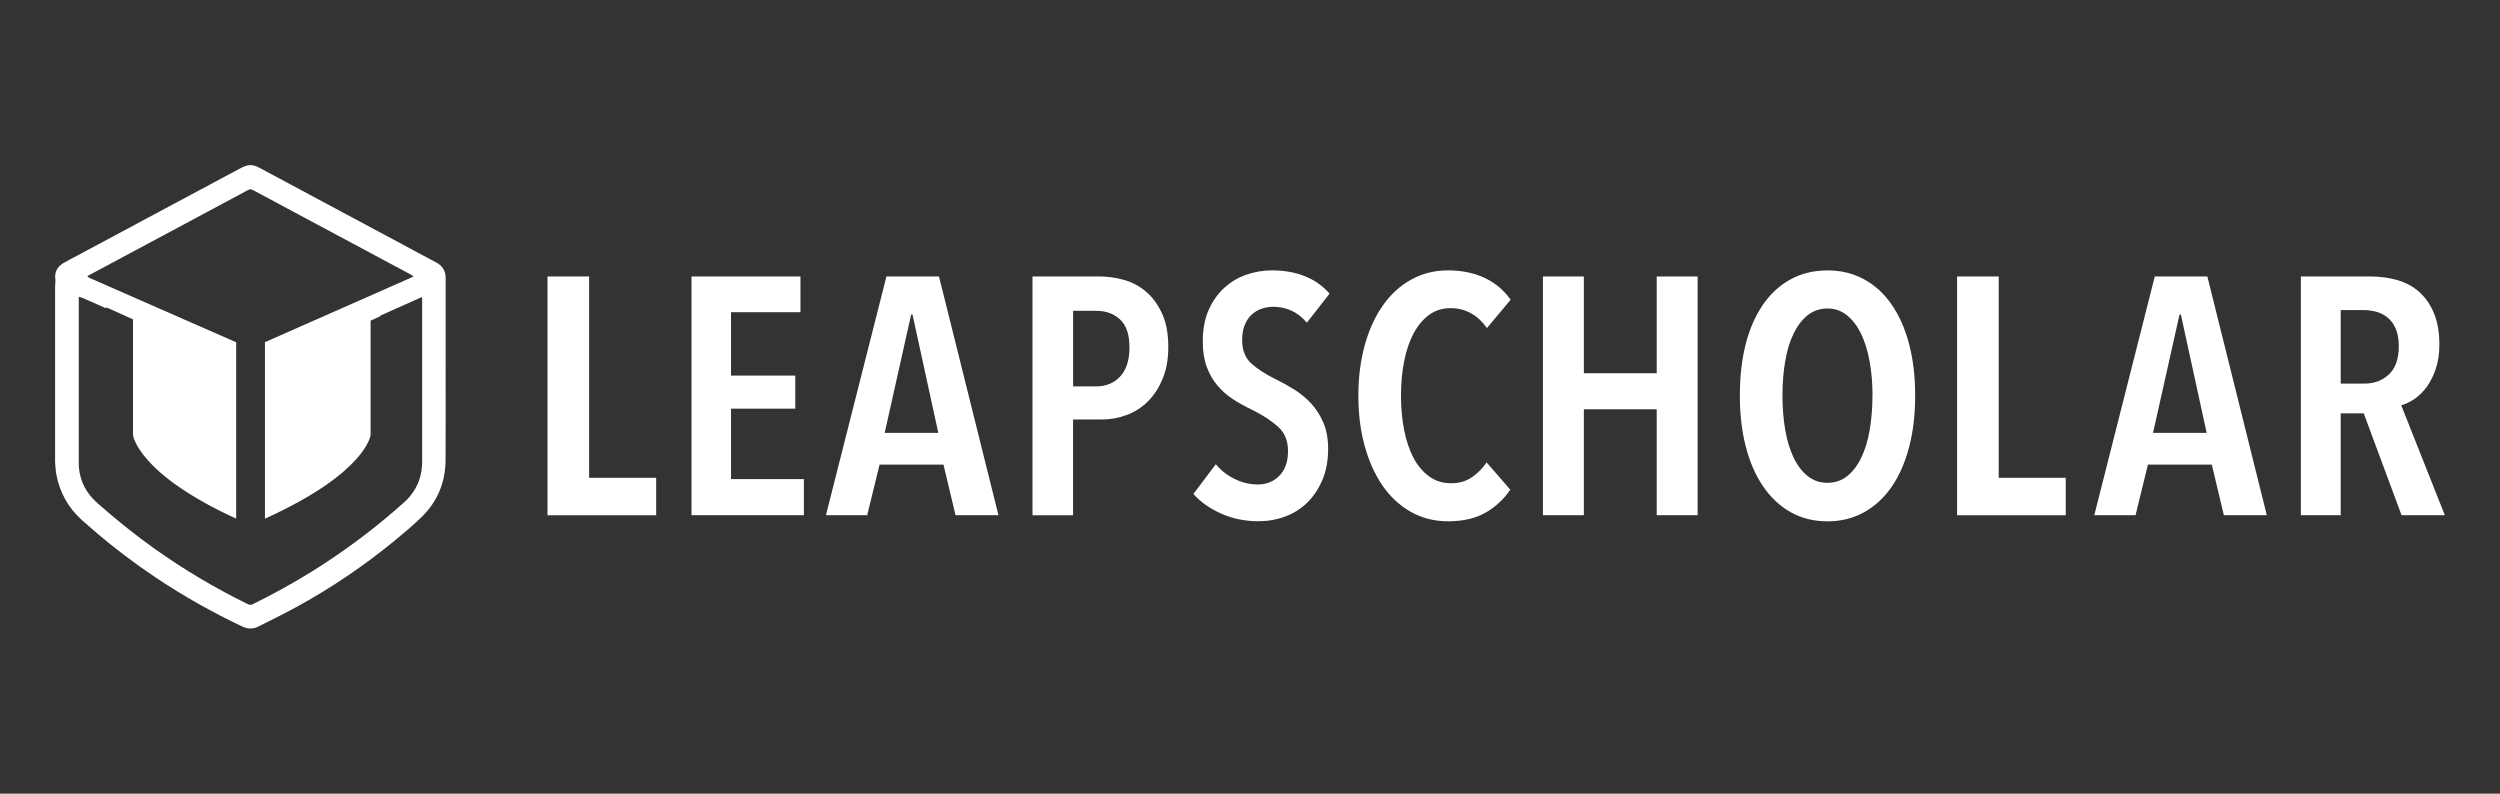 <svg width="126" height="40" viewBox="0 0 126 40" fill="none" xmlns="http://www.w3.org/2000/svg">
<rect x="0" y="0" width="126" height="40" fill="#333333" stroke="none"/>
<g clip-path="url(#clip0_23_2064)">
<path d="M27.595 25.966V13.934H29.691V24.081H33.071V25.968H27.597L27.595 25.966Z" fill="white"/>
<path d="M34.852 25.966V13.934H40.343V15.735H36.843V18.93H40.082V20.596H36.843V24.147H40.515V25.966H34.852V25.966Z" fill="white"/>
<path d="M48.158 25.966L47.552 23.417H44.33L43.707 25.966H41.627L44.676 13.934H47.326L50.322 25.966H48.158V25.966ZM45.994 15.853H45.923L44.588 21.817H47.291L45.991 15.853H45.994Z" fill="white"/>
<path d="M58.882 17.485C58.882 18.097 58.787 18.632 58.596 19.092C58.406 19.552 58.155 19.933 57.845 20.24C57.534 20.547 57.178 20.773 56.775 20.92C56.372 21.068 55.959 21.142 55.533 21.142H54.082V25.968H52.038V13.934H55.425C55.816 13.934 56.219 13.99 56.635 14.103C57.051 14.216 57.421 14.413 57.75 14.691C58.078 14.968 58.348 15.334 58.561 15.787C58.774 16.239 58.882 16.806 58.882 17.487V17.485ZM56.925 17.509C56.925 16.865 56.77 16.398 56.457 16.106C56.144 15.814 55.746 15.666 55.262 15.666H54.085V19.473H55.262C55.748 19.473 56.146 19.306 56.457 18.974C56.768 18.642 56.925 18.153 56.925 17.509Z" fill="white"/>
<path d="M65.863 16.261C65.412 15.728 64.846 15.462 64.165 15.462C63.969 15.462 63.779 15.494 63.594 15.556C63.408 15.617 63.24 15.718 63.09 15.853C62.94 15.988 62.822 16.165 62.734 16.379C62.647 16.593 62.604 16.848 62.604 17.143C62.604 17.654 62.76 18.048 63.073 18.325C63.383 18.603 63.794 18.866 64.302 19.117C64.603 19.264 64.909 19.434 65.222 19.628C65.535 19.82 65.816 20.053 66.071 20.323C66.324 20.596 66.532 20.918 66.695 21.291C66.855 21.665 66.938 22.107 66.938 22.616C66.938 23.206 66.843 23.727 66.652 24.179C66.462 24.631 66.206 25.015 65.891 25.327C65.573 25.639 65.199 25.875 64.773 26.032C64.345 26.192 63.897 26.27 63.423 26.27C62.742 26.27 62.113 26.14 61.535 25.88C60.956 25.619 60.495 25.29 60.149 24.894L61.276 23.398C61.542 23.715 61.863 23.965 62.238 24.145C62.614 24.327 62.998 24.418 63.391 24.418C63.829 24.418 64.192 24.27 64.483 23.975C64.771 23.68 64.916 23.267 64.916 22.734C64.916 22.201 64.743 21.8 64.398 21.493C64.052 21.186 63.611 20.903 63.08 20.643C62.745 20.483 62.431 20.308 62.136 20.117C61.84 19.925 61.582 19.694 61.357 19.429C61.131 19.163 60.953 18.851 60.821 18.495C60.688 18.139 60.62 17.711 60.62 17.212C60.62 16.588 60.72 16.055 60.923 15.605C61.126 15.158 61.392 14.786 61.72 14.492C62.048 14.197 62.421 13.978 62.837 13.838C63.253 13.695 63.674 13.627 64.102 13.627C64.726 13.627 65.282 13.725 65.773 13.924C66.264 14.123 66.677 14.415 67.01 14.799L65.868 16.261H65.863Z" fill="white"/>
<path d="M74.879 25.831C74.375 26.125 73.744 26.273 72.982 26.273C72.288 26.273 71.662 26.113 71.103 25.796C70.545 25.479 70.069 25.039 69.683 24.479C69.297 23.919 68.997 23.253 68.781 22.481C68.569 21.712 68.461 20.866 68.461 19.95C68.461 19.033 68.569 18.185 68.781 17.409C68.994 16.632 69.297 15.964 69.691 15.403C70.084 14.843 70.56 14.405 71.121 14.093C71.682 13.781 72.301 13.627 72.982 13.627C73.664 13.627 74.305 13.754 74.836 14.01C75.367 14.265 75.8 14.629 76.136 15.106L74.941 16.534C74.468 15.865 73.856 15.531 73.105 15.531C72.689 15.531 72.326 15.647 72.013 15.88C71.702 16.113 71.442 16.428 71.234 16.824C71.026 17.219 70.871 17.689 70.765 18.227C70.66 18.765 70.61 19.34 70.61 19.952C70.61 20.564 70.663 21.122 70.765 21.66C70.871 22.198 71.026 22.665 71.234 23.063C71.442 23.459 71.705 23.774 72.023 24.007C72.341 24.241 72.712 24.356 73.14 24.356C73.543 24.356 73.894 24.253 74.187 24.051C74.483 23.847 74.726 23.599 74.924 23.304L76.118 24.68C75.795 25.157 75.382 25.541 74.881 25.835L74.879 25.831Z" fill="white"/>
<path d="M83.498 25.966V20.628H79.826V25.966H77.764V13.934H79.826V18.812H83.498V13.934H85.56V25.966H83.498Z" fill="white"/>
<path d="M96.524 19.933C96.524 20.884 96.424 21.749 96.221 22.525C96.018 23.302 95.728 23.968 95.347 24.523C94.966 25.079 94.5 25.509 93.952 25.816C93.403 26.121 92.787 26.275 92.105 26.275C91.424 26.275 90.795 26.123 90.252 25.816C89.708 25.509 89.247 25.079 88.867 24.523C88.486 23.968 88.193 23.302 87.992 22.525C87.789 21.749 87.689 20.886 87.689 19.933C87.689 18.979 87.787 18.119 87.982 17.35C88.178 16.58 88.468 15.917 88.849 15.361C89.23 14.806 89.696 14.379 90.244 14.079C90.793 13.779 91.414 13.629 92.105 13.629C92.797 13.629 93.4 13.779 93.952 14.079C94.5 14.379 94.966 14.806 95.347 15.361C95.728 15.917 96.021 16.58 96.221 17.35C96.424 18.121 96.524 18.981 96.524 19.933V19.933ZM94.375 19.933C94.375 19.321 94.325 18.745 94.227 18.207C94.129 17.669 93.984 17.205 93.794 16.814C93.603 16.423 93.365 16.113 93.082 15.887C92.799 15.661 92.474 15.548 92.103 15.548C91.732 15.548 91.389 15.661 91.106 15.887C90.823 16.113 90.587 16.423 90.397 16.814C90.207 17.205 90.064 17.669 89.974 18.207C89.881 18.745 89.836 19.321 89.836 19.933C89.836 20.544 89.881 21.119 89.974 21.658C90.066 22.196 90.207 22.663 90.397 23.061C90.587 23.457 90.825 23.769 91.106 23.995C91.389 24.221 91.722 24.334 92.103 24.334C92.484 24.334 92.817 24.221 93.1 23.995C93.383 23.769 93.621 23.457 93.811 23.061C94.002 22.665 94.142 22.198 94.235 21.658C94.327 21.119 94.372 20.544 94.372 19.933H94.375Z" fill="white"/>
<path d="M98.638 25.966V13.934H100.735V24.081H104.114V25.968H98.641L98.638 25.966Z" fill="white"/>
<path d="M112.083 25.966L111.476 23.417H108.255L107.631 25.966H105.552L108.601 13.934H111.251L114.247 25.966H112.083V25.966ZM109.918 15.853H109.848L108.513 21.817H111.216L109.916 15.853H109.918Z" fill="white"/>
<path d="M121.038 25.966L119.132 20.832H117.972V25.966H115.963V13.934H119.462C119.971 13.934 120.439 14 120.865 14.128C121.293 14.258 121.659 14.464 121.965 14.747C122.27 15.03 122.511 15.389 122.684 15.819C122.856 16.249 122.944 16.765 122.944 17.364C122.944 17.829 122.884 18.239 122.761 18.596C122.641 18.952 122.486 19.257 122.303 19.505C122.117 19.753 121.912 19.955 121.687 20.109C121.461 20.262 121.238 20.367 121.02 20.424L123.22 25.966H121.038V25.966ZM120.9 17.468C120.9 17.106 120.847 16.804 120.745 16.566C120.64 16.327 120.504 16.14 120.336 16.005C120.169 15.87 119.981 15.772 119.773 15.715C119.565 15.659 119.357 15.629 119.149 15.629H117.972V19.335H119.149C119.658 19.335 120.076 19.18 120.404 18.868C120.732 18.556 120.898 18.089 120.898 17.465L120.9 17.468Z" fill="white"/>
<path d="M22.462 18.652C22.462 17.111 22.462 15.57 22.462 14.029C22.462 13.663 22.309 13.395 21.973 13.221C21.379 12.911 20.791 12.589 20.2 12.272C19.025 11.643 17.85 11.014 16.675 10.385C15.771 9.901 14.869 9.417 13.965 8.932C13.652 8.765 13.338 8.598 13.025 8.431C12.845 8.335 12.657 8.291 12.454 8.343C12.359 8.367 12.266 8.402 12.181 8.448C11.683 8.711 11.187 8.979 10.688 9.245C9.716 9.766 8.744 10.284 7.772 10.805C6.485 11.496 5.197 12.184 3.91 12.874C3.669 13.005 3.424 13.125 3.188 13.265C2.878 13.452 2.735 13.727 2.792 14.088C2.797 14.113 2.797 14.137 2.795 14.162C2.79 14.268 2.777 14.371 2.777 14.477C2.777 17.345 2.777 20.21 2.777 23.078C2.777 23.174 2.772 23.272 2.782 23.368C2.797 23.557 2.807 23.747 2.843 23.931C3.015 24.833 3.444 25.597 4.135 26.219C4.358 26.418 4.583 26.612 4.809 26.806C5.778 27.639 6.8 28.406 7.865 29.119C9.253 30.048 10.708 30.863 12.221 31.581C12.487 31.706 12.752 31.711 13.013 31.581C13.642 31.264 14.275 30.954 14.894 30.618C16.67 29.652 18.336 28.524 19.894 27.246C20.357 26.865 20.818 26.477 21.247 26.061C22.053 25.277 22.447 24.309 22.456 23.201C22.469 21.685 22.459 20.168 22.459 18.654L22.462 18.652ZM20.931 24.626C20.786 24.879 20.605 25.105 20.387 25.3C18.932 26.605 17.374 27.777 15.706 28.811C14.744 29.409 13.754 29.952 12.737 30.453C12.652 30.495 12.584 30.492 12.499 30.453C10.854 29.647 9.283 28.718 7.795 27.659C6.8 26.951 5.854 26.189 4.939 25.383C4.561 25.051 4.27 24.666 4.11 24.194C4.025 23.945 3.98 23.688 3.97 23.427C3.967 23.361 3.97 23.294 3.97 23.228V14.956C4.047 14.98 4.103 14.993 4.153 15.012C4.528 15.175 4.902 15.342 5.277 15.506C5.302 15.516 5.325 15.528 5.35 15.538L5.358 15.489L6.703 16.096V21.921C6.703 21.921 6.901 23.847 11.903 26.14V17.251C9.769 16.312 7.635 15.376 5.498 14.44C5.187 14.305 4.879 14.167 4.568 14.032C4.516 14.01 4.466 13.98 4.416 13.956C4.416 13.943 4.416 13.929 4.416 13.916C4.461 13.889 4.503 13.86 4.551 13.835C6.149 12.98 7.747 12.125 9.343 11.27C10.398 10.707 11.452 10.144 12.504 9.576C12.594 9.527 12.665 9.532 12.75 9.579C13.341 9.898 13.932 10.213 14.523 10.53C15.56 11.085 16.595 11.641 17.632 12.194C18.646 12.737 19.661 13.28 20.678 13.823C20.728 13.85 20.773 13.884 20.843 13.929C20.771 13.966 20.726 13.99 20.678 14.012C19.836 14.386 18.992 14.757 18.148 15.13C17.206 15.546 16.264 15.961 15.322 16.376C14.666 16.666 14.01 16.954 13.353 17.246V26.14C18.479 23.823 18.679 21.921 18.679 21.921V16.16L19.168 15.939C19.168 15.927 19.17 15.914 19.172 15.905L21.259 14.973C21.267 14.998 21.274 15.022 21.277 15.042C21.282 15.081 21.277 15.12 21.277 15.162C21.277 17.853 21.277 20.544 21.277 23.235C21.277 23.727 21.181 24.191 20.933 24.624L20.931 24.626Z" fill="white"/>
</g>
<defs>
<clipPath id="clip0_23_2064">
<rect width="120.444" height="23.359" fill="white" transform="translate(2.778 8.321)"/>
</clipPath>
</defs>
</svg>
